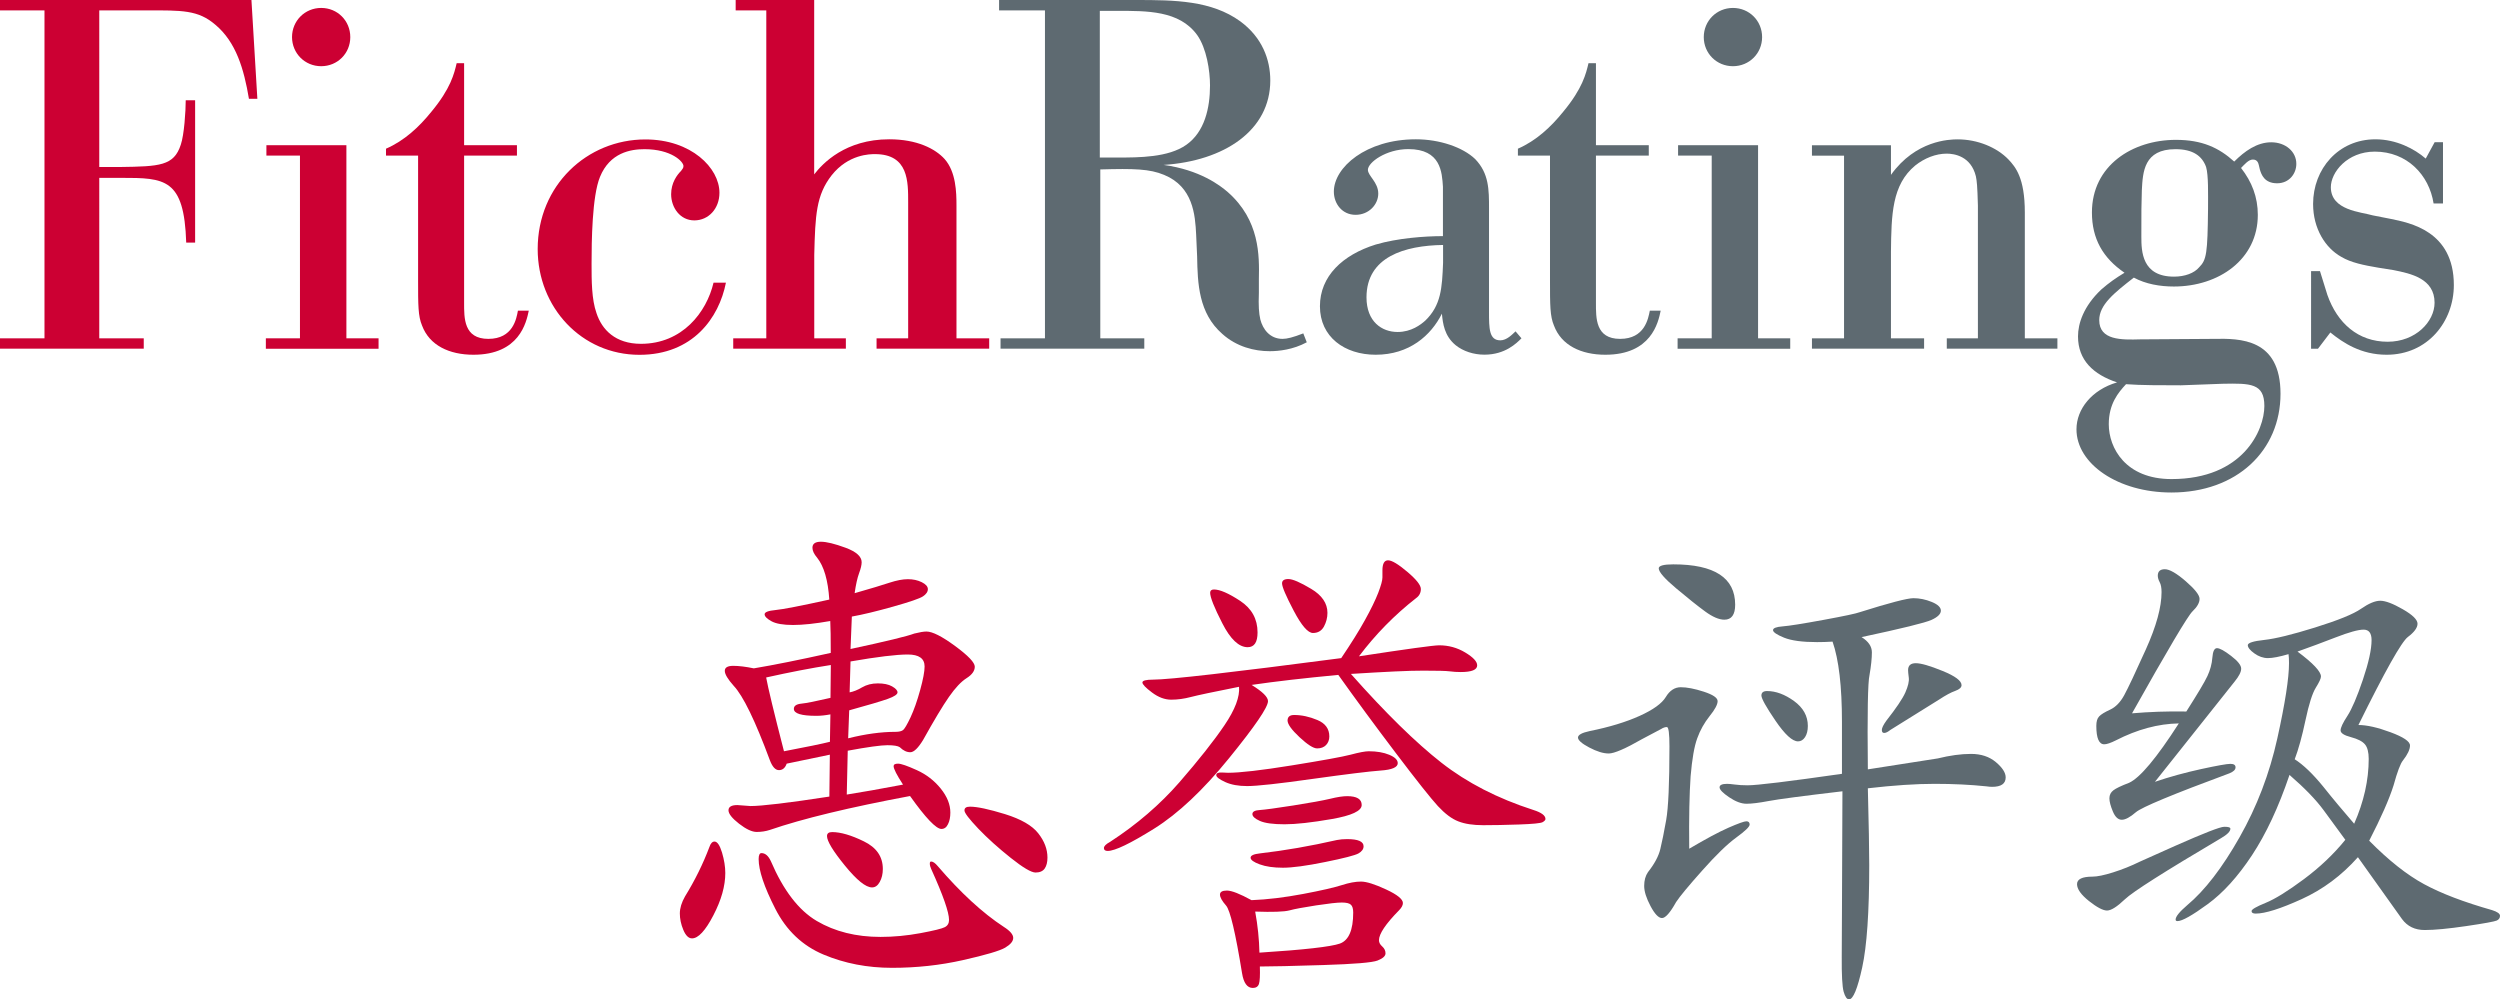<?xml version="1.0" encoding="utf-8"?>
<!-- Generator: Adobe Illustrator 25.0.0, SVG Export Plug-In . SVG Version: 6.00 Build 0)  -->
<svg version="1.1" id="图层_1" xmlns="http://www.w3.org/2000/svg" xmlns:xlink="http://www.w3.org/1999/xlink" x="0px" y="0px"
	 viewBox="0 0 359.13 143.56" style="enable-background:new 0 0 359.13 143.56;" xml:space="preserve">
<style type="text/css">
	.st0{clip-path:url(#SVGID_2_);fill:#CC0033;}
	.st1{clip-path:url(#SVGID_2_);fill:#5E6A71;}
</style>
<g>
	<defs>
		<rect id="SVGID_1_" width="359.13" height="143.56"/>
	</defs>
	<clipPath id="SVGID_2_">
		<use xlink:href="#SVGID_1_"  style="overflow:visible;"/>
	</clipPath>
	<path class="st0" d="M102.64,120.89c0.4,0,0.76,0.53,1.08,1.58c0.31,1.05,0.47,2.03,0.47,2.94c0,1.86-0.57,3.89-1.72,6.09
		c-1.14,2.2-2.17,3.3-3.06,3.3c-0.5,0-0.91-0.41-1.25-1.22c-0.34-0.81-0.5-1.6-0.5-2.36s0.25-1.58,0.74-2.44
		c1.44-2.34,2.6-4.7,3.5-7.09C102.08,121.15,102.33,120.89,102.64,120.89 M122.18,93.23c5.12-1.1,8.17-1.84,9.16-2.22
		c0.76-0.19,1.35-0.29,1.75-0.29c0.85,0,2.22,0.69,4.11,2.08c1.89,1.39,2.83,2.38,2.83,2.97c0,0.6-0.39,1.15-1.18,1.65
		c-0.79,0.5-1.63,1.4-2.53,2.69c-0.9,1.29-2.13,3.34-3.7,6.16c-0.72,1.19-1.34,1.79-1.85,1.79c-0.52,0-1.02-0.24-1.51-0.72
		c-0.27-0.19-0.86-0.29-1.79-0.29c-0.92,0-2.82,0.26-5.69,0.79l-0.14,6.3c2.11-0.33,4.81-0.81,8.08-1.43
		c-0.9-1.39-1.35-2.27-1.35-2.65c0-0.24,0.21-0.36,0.64-0.36c0.43,0,1.32,0.31,2.69,0.93c1.37,0.62,2.51,1.5,3.44,2.65
		c0.92,1.15,1.38,2.29,1.38,3.44c0,0.67-0.11,1.23-0.34,1.68c-0.22,0.46-0.54,0.68-0.94,0.68c-0.76,0-2.27-1.58-4.51-4.73
		c-8.71,1.63-15.42,3.25-20.14,4.87c-0.58,0.19-1.21,0.29-1.89,0.29c-0.67,0-1.51-0.39-2.53-1.18c-1.01-0.79-1.52-1.43-1.52-1.93
		c0-0.5,0.43-0.75,1.28-0.75l1.89,0.14c1.62,0,5.39-0.45,11.32-1.36l0.07-6.02l-6.2,1.29c-0.22,0.62-0.59,0.93-1.11,0.93
		c-0.52,0-0.95-0.48-1.31-1.43c-2.11-5.69-3.84-9.25-5.19-10.68c-0.85-0.95-1.28-1.67-1.28-2.15c0-0.48,0.4-0.72,1.21-0.72
		c0.81,0,1.8,0.12,2.96,0.36c2.87-0.48,6.56-1.22,11.05-2.22c0-2.15-0.02-3.68-0.07-4.58c-2.16,0.38-3.94,0.57-5.35,0.57
		s-2.45-0.18-3.1-0.54c-0.65-0.36-0.98-0.69-0.98-1c0-0.31,0.53-0.51,1.58-0.61c1.06-0.1,3.63-0.6,7.71-1.5
		c-0.18-2.77-0.76-4.78-1.75-6.02c-0.45-0.52-0.67-1-0.67-1.43c0-0.57,0.4-0.86,1.21-0.86c0.81,0,1.99,0.29,3.54,0.86
		c1.55,0.57,2.32,1.27,2.32,2.08c0,0.38-0.12,0.91-0.37,1.58c-0.25,0.67-0.46,1.63-0.64,2.87c2.34-0.67,4.01-1.17,5.02-1.51
		c1.01-0.33,1.89-0.5,2.63-0.5c0.74,0,1.4,0.14,1.99,0.43c0.58,0.29,0.88,0.62,0.88,1c0,0.38-0.24,0.73-0.71,1.04
		c-0.47,0.31-1.9,0.8-4.28,1.47c-2.38,0.67-4.36,1.15-5.93,1.43L122.18,93.23z M133.76,123.76c0.27,0,0.58,0.22,0.94,0.65
		c3.28,3.82,6.44,6.74,9.5,8.74c0.9,0.57,1.35,1.1,1.35,1.58c0,0.48-0.38,0.94-1.15,1.4c-0.76,0.45-2.78,1.05-6.06,1.79
		c-3.28,0.74-6.68,1.11-10.2,1.11c-3.53,0-6.8-0.63-9.83-1.9c-3.03-1.27-5.35-3.46-6.94-6.59c-1.6-3.13-2.39-5.51-2.39-7.13
		c0-0.57,0.14-0.86,0.4-0.86c0.54,0,0.99,0.38,1.35,1.15c1.8,4.2,4,7.07,6.6,8.6c2.6,1.53,5.66,2.29,9.16,2.29
		c1.89,0,3.79-0.18,5.73-0.54c1.93-0.36,3.1-0.65,3.5-0.86c0.41-0.21,0.61-0.56,0.61-1.04c0-1.1-0.85-3.54-2.56-7.31
		c-0.13-0.29-0.2-0.54-0.2-0.75C133.56,123.86,133.63,123.76,133.76,123.76 M119.35,95.53c-2.78,0.43-5.88,1.03-9.29,1.79
		c0.27,1.48,1.12,5.02,2.56,10.6c3.28-0.62,5.48-1.08,6.6-1.36l0.07-3.94c-0.72,0.14-1.39,0.21-2.02,0.21c-2.16,0-3.23-0.33-3.23-1
		c0-0.43,0.36-0.68,1.08-0.75c0.72-0.07,2.11-0.35,4.18-0.83L119.35,95.53z M126.82,124.83c0,0.72-0.15,1.34-0.44,1.86
		c-0.29,0.53-0.66,0.79-1.11,0.79c-0.9,0-2.2-1.05-3.91-3.15c-1.71-2.1-2.56-3.51-2.56-4.23c0-0.38,0.25-0.57,0.74-0.57
		c1.21,0,2.73,0.44,4.55,1.33C125.91,121.74,126.82,123.06,126.82,124.83 M121.84,106.06c2.47-0.62,4.74-0.93,6.8-0.93
		c0.49,0,0.85-0.08,1.08-0.25c0.22-0.17,0.58-0.77,1.08-1.83c0.49-1.05,0.95-2.35,1.38-3.91c0.43-1.55,0.64-2.69,0.64-3.4
		c0-1.15-0.81-1.72-2.42-1.72c-1.62,0-4.36,0.33-8.22,1l-0.13,4.44c0.54-0.1,1.13-0.33,1.79-0.72c0.65-0.38,1.4-0.57,2.26-0.57
		c0.85,0,1.54,0.14,2.05,0.43c0.51,0.29,0.78,0.58,0.78,0.86c0,0.29-0.46,0.6-1.38,0.93c-0.92,0.33-2.77,0.88-5.56,1.65
		L121.84,106.06z M139.35,115.88c1.03,0,2.7,0.36,5.02,1.07c2.31,0.72,3.91,1.64,4.78,2.76c0.88,1.12,1.32,2.28,1.32,3.48
		c0,0.67-0.13,1.19-0.4,1.58c-0.27,0.38-0.71,0.57-1.31,0.57c-0.61,0-1.8-0.7-3.57-2.11c-1.77-1.41-3.32-2.8-4.65-4.19
		c-1.32-1.39-1.99-2.26-1.99-2.61C138.54,116.05,138.81,115.88,139.35,115.88"/>
	<path class="st0" d="M194.06,96.81c4.98,5.62,9.32,9.87,13,12.75c3.68,2.88,8.08,5.14,13.2,6.79c1.17,0.37,1.75,0.8,1.75,1.3
		c0,0.14-0.13,0.29-0.4,0.45c-0.27,0.16-1.4,0.27-3.4,0.34c-2,0.07-3.72,0.1-5.15,0.1c-1.44,0-2.63-0.18-3.57-0.55
		c-0.94-0.36-1.92-1.1-2.93-2.19c-1.01-1.1-3.03-3.64-6.06-7.64c-3.03-4-5.78-7.74-8.25-11.21c-4.89,0.46-9.05,0.94-12.46,1.44
		c1.57,0.96,2.36,1.74,2.36,2.33c0,0.87-1.86,3.6-5.59,8.19c-3.73,4.59-7.31,7.96-10.74,10.11c-3.44,2.15-5.67,3.22-6.7,3.22
		c-0.36,0-0.54-0.14-0.54-0.41c0-0.28,0.29-0.57,0.88-0.89c3.86-2.51,7.18-5.37,9.97-8.57c2.78-3.2,4.94-5.93,6.47-8.19
		c1.53-2.26,2.22-4.1,2.09-5.52c-3.68,0.73-5.99,1.22-6.94,1.47c-0.95,0.25-1.88,0.38-2.8,0.38c-0.92,0-1.84-0.34-2.76-1.03
		c-0.92-0.69-1.38-1.17-1.38-1.44c0-0.27,0.51-0.41,1.55-0.41c2.29,0,11.29-1.03,27.01-3.09c1.39-2.06,2.53-3.87,3.4-5.45
		c0.88-1.58,1.51-2.89,1.92-3.94c0.4-1.05,0.6-1.78,0.6-2.19v-1.03c0-0.96,0.27-1.44,0.81-1.44c0.54,0,1.46,0.55,2.76,1.65
		c1.3,1.1,1.95,1.92,1.95,2.47c0,0.55-0.23,0.99-0.67,1.3c-3.1,2.42-5.84,5.21-8.22,8.37c6.87-1.05,10.71-1.58,11.52-1.58
		c1.35,0,2.59,0.34,3.74,1.03c1.15,0.69,1.72,1.3,1.72,1.85c0,0.64-0.79,0.96-2.36,0.96c-0.54,0-1.07-0.03-1.58-0.1
		c-0.52-0.07-1.77-0.1-3.77-0.1C202.47,96.33,199,96.5,194.06,96.81 M174.39,84.68c0.85,0,2.11,0.55,3.77,1.64
		c1.66,1.1,2.49,2.61,2.49,4.53c0,1.42-0.47,2.12-1.42,2.12c-1.26,0-2.47-1.14-3.64-3.43c-1.17-2.28-1.75-3.75-1.75-4.39
		C173.85,84.84,174.03,84.68,174.39,84.68 M196.62,107.92c1.16,0,2.15,0.17,2.96,0.51c0.81,0.34,1.21,0.74,1.21,1.2
		c0,0.59-0.82,0.95-2.46,1.06c-1.64,0.12-4.89,0.52-9.77,1.2c-4.87,0.69-8,1.03-9.4,1.03c-1.26,0-2.31-0.19-3.16-0.58
		c-0.85-0.39-1.28-0.72-1.28-0.99c0-0.28,0.27-0.4,0.81-0.38c0.54,0.03,0.83,0.04,0.88,0.04c1.71,0,4.76-0.35,9.16-1.06
		c4.4-0.71,7.22-1.22,8.45-1.54C195.26,108.08,196.12,107.92,196.62,107.92 M179.78,129.31c2.29-0.09,4.76-0.39,7.41-0.89
		c2.65-0.5,4.5-0.93,5.56-1.27c1.05-0.34,1.97-0.51,2.76-0.51c0.78,0,1.99,0.38,3.6,1.13c1.62,0.75,2.42,1.41,2.42,1.95
		c0,0.32-0.18,0.66-0.54,1.03c-1.93,1.96-2.9,3.4-2.9,4.32c0,0.32,0.16,0.62,0.47,0.89c0.31,0.28,0.47,0.6,0.47,0.99
		c0,0.39-0.38,0.73-1.14,1.03c-0.76,0.3-3.36,0.51-7.78,0.65c-4.42,0.14-7.47,0.21-9.13,0.21c0.04,1.28,0,2.11-0.13,2.5
		c-0.13,0.39-0.43,0.58-0.88,0.58c-0.81,0-1.32-0.71-1.55-2.13c-0.94-5.8-1.71-9.04-2.29-9.7c-0.58-0.66-0.88-1.19-0.88-1.58
		c0-0.39,0.34-0.58,1.01-0.58C176.95,127.94,178.12,128.4,179.78,129.31 M193.52,120.54c1.57,0,2.36,0.34,2.36,1.03
		c0,0.41-0.25,0.75-0.74,1.03c-0.49,0.27-2.09,0.69-4.78,1.23c-2.69,0.55-4.72,0.82-6.06,0.82c-1.35,0-2.46-0.16-3.33-0.48
		c-0.88-0.32-1.32-0.64-1.32-0.96s0.45-0.52,1.35-0.62c3.55-0.41,7.23-1.05,11.05-1.92C192.49,120.58,192.98,120.54,193.52,120.54
		 M193.52,114.37c1.39,0,2.09,0.42,2.09,1.27c0,0.85-1.44,1.52-4.31,2.02c-2.88,0.5-5.13,0.75-6.77,0.75
		c-1.64,0-2.82-0.16-3.54-0.48c-0.72-0.32-1.08-0.65-1.08-0.99c0-0.35,0.36-0.54,1.08-0.58c0.72-0.05,2.31-0.26,4.78-0.65
		c2.47-0.39,4.23-0.71,5.29-0.96C192.11,114.49,192.93,114.37,193.52,114.37 M180.92,136.85c6.42-0.41,10.27-0.85,11.55-1.3
		c1.28-0.46,1.92-1.94,1.92-4.46c0-0.55-0.11-0.93-0.34-1.13c-0.22-0.21-0.66-0.31-1.31-0.31s-1.88,0.14-3.67,0.41
		c-1.8,0.28-3.08,0.51-3.84,0.72c-0.76,0.2-2.4,0.26-4.92,0.17C180.68,132.97,180.88,134.94,180.92,136.85 M190.69,88.04
		c0,0.69-0.17,1.34-0.5,1.96c-0.34,0.62-0.87,0.93-1.58,0.93c-0.72,0-1.64-1.06-2.76-3.19c-1.12-2.13-1.68-3.44-1.68-3.94
		c0-0.41,0.3-0.62,0.91-0.62c0.61,0,1.7,0.47,3.27,1.41C189.9,85.51,190.69,86.67,190.69,88.04 M185.91,102.71
		c1.07,0,2.19,0.24,3.33,0.72c1.15,0.48,1.72,1.27,1.72,2.36c0,0.5-0.16,0.91-0.47,1.24c-0.31,0.32-0.74,0.48-1.28,0.48
		c-0.54,0-1.38-0.54-2.53-1.61c-1.14-1.07-1.72-1.87-1.72-2.4C184.97,102.97,185.28,102.71,185.91,102.71"/>
	<path class="st1" d="M242.66,121.92c2.34-1.38,4.21-2.39,5.62-3.01c1.42-0.62,2.28-0.93,2.59-0.93c0.31,0,0.47,0.16,0.47,0.47
		c0,0.31-0.64,0.93-1.92,1.86c-1.28,0.93-2.91,2.51-4.88,4.73c-1.98,2.22-3.24,3.74-3.77,4.55c-0.85,1.53-1.53,2.29-2.02,2.29
		c-0.49,0-1.04-0.57-1.65-1.72c-0.61-1.15-0.91-2.11-0.91-2.9c0-0.79,0.18-1.44,0.54-1.97c0.94-1.19,1.54-2.31,1.78-3.33
		c0.25-1.03,0.53-2.41,0.84-4.16c0.31-1.74,0.47-5.27,0.47-10.57c0-1.86-0.12-2.79-0.37-2.79c-0.25,0-0.53,0.09-0.84,0.29l-2.7,1.43
		c-2.42,1.39-4.03,2.08-4.81,2.08c-0.79,0-1.72-0.29-2.8-0.86c-1.08-0.57-1.62-1.05-1.62-1.43c0-0.38,0.56-0.69,1.68-0.93
		c2.83-0.57,5.22-1.3,7.17-2.18c1.95-0.88,3.21-1.79,3.77-2.72c0.56-0.93,1.28-1.4,2.15-1.4c0.87,0,1.97,0.21,3.3,0.64
		c1.32,0.43,1.99,0.88,1.99,1.36c0,0.48-0.38,1.2-1.15,2.15c-0.76,0.96-1.36,2.02-1.78,3.19c-0.43,1.17-0.74,2.99-0.95,5.45
		C242.69,113.95,242.61,117.43,242.66,121.92 M240.37,81.07c5.93,0,8.89,1.94,8.89,5.8c0,1.43-0.52,2.15-1.55,2.15
		c-0.76,0-1.68-0.39-2.76-1.18c-1.08-0.79-2.46-1.89-4.14-3.3c-1.68-1.41-2.53-2.38-2.53-2.9
		C238.28,81.27,238.97,81.07,240.37,81.07 M268.32,110.52l10.04-1.57c1.75-0.43,3.34-0.65,4.78-0.65c1.44,0,2.63,0.39,3.57,1.18
		c0.94,0.79,1.41,1.52,1.41,2.19c0,0.91-0.65,1.36-1.95,1.36c-0.22,0-0.49-0.02-0.81-0.07c-2.29-0.24-4.77-0.36-7.44-0.36
		c-2.67,0-5.87,0.21-9.6,0.64c0.13,5.16,0.2,8.84,0.2,11.04c0,6.74-0.34,11.63-1.01,14.69c-0.67,3.06-1.3,4.59-1.89,4.59
		c-0.31,0-0.57-0.37-0.78-1.11c-0.2-0.74-0.29-2.41-0.27-5.02c0.02-2.61,0.03-4.69,0.03-6.27l0.07-17.49
		c-5.7,0.67-9.24,1.14-10.61,1.4c-1.37,0.26-2.42,0.39-3.17,0.39c-0.74,0-1.57-0.31-2.49-0.93c-0.92-0.62-1.38-1.1-1.38-1.43
		s0.36-0.5,1.08-0.5c0.22,0,0.59,0.03,1.11,0.1c0.51,0.07,1.13,0.11,1.85,0.11c1.35,0,5.86-0.55,13.54-1.65v-7.45
		c0-5.11-0.45-8.96-1.35-11.54c-0.76,0.05-1.51,0.07-2.22,0.07c-2.11,0-3.69-0.21-4.75-0.64c-1.05-0.43-1.58-0.79-1.58-1.08
		c0-0.29,0.46-0.47,1.38-0.54c0.92-0.07,2.87-0.38,5.86-0.93c2.99-0.55,4.73-0.92,5.22-1.11c4.26-1.34,6.83-2.01,7.71-2.01
		c0.88,0,1.75,0.18,2.63,0.54c0.88,0.36,1.31,0.78,1.31,1.25c0,0.48-0.45,0.92-1.35,1.33c-0.9,0.41-4.24,1.23-10.04,2.47
		c0.99,0.62,1.48,1.35,1.48,2.19c0,0.84-0.11,1.92-0.34,3.26C268.32,97.98,268.23,102.5,268.32,110.52 M253.84,99.27
		c1.26,0,2.55,0.48,3.87,1.43c1.32,0.96,1.99,2.15,1.99,3.58c0,0.67-0.14,1.21-0.4,1.61c-0.27,0.41-0.61,0.61-1.01,0.61
		c-0.81,0-1.89-0.99-3.24-2.97c-1.35-1.98-2.02-3.19-2.02-3.62C253.03,99.49,253.3,99.27,253.84,99.27 M271.55,104.86
		c-0.36,0.29-0.65,0.43-0.88,0.43c-0.23,0-0.34-0.14-0.34-0.43c0-0.29,0.22-0.74,0.67-1.36c1.39-1.77,2.29-3.1,2.7-4.01
		c0.4-0.91,0.57-1.62,0.5-2.15c-0.07-0.53-0.1-0.89-0.1-1.07c0-0.67,0.37-1,1.11-1c0.74,0,2.02,0.37,3.84,1.11
		c1.82,0.74,2.73,1.42,2.73,2.04c0,0.34-0.3,0.61-0.91,0.83c-0.6,0.21-1.38,0.63-2.32,1.25L271.55,104.86z"/>
	<path class="st1" d="M320.4,119.05c0,0.38-0.45,0.84-1.35,1.36c-8.08,4.78-12.69,7.7-13.81,8.78c-1.12,1.07-1.98,1.61-2.56,1.61
		c-0.58,0-1.45-0.46-2.59-1.36c-1.14-0.91-1.72-1.72-1.72-2.43c0-0.72,0.74-1.08,2.22-1.08c0.67,0,1.66-0.2,2.96-0.61
		c1.3-0.41,2.58-0.92,3.84-1.54l5.12-2.29c4.09-1.81,6.42-2.72,7-2.72C320.11,118.76,320.4,118.86,320.4,119.05 M314.07,102.21
		c1.61-2.53,2.63-4.23,3.03-5.09c0.4-0.86,0.64-1.74,0.71-2.65c0.07-0.91,0.29-1.36,0.67-1.36c0.38,0,1.06,0.37,2.02,1.11
		c0.97,0.74,1.45,1.35,1.45,1.83c0,0.48-0.32,1.1-0.94,1.86l-11.45,14.4c2.11-0.72,4.32-1.32,6.63-1.83
		c2.31-0.5,3.71-0.75,4.21-0.75s0.74,0.17,0.74,0.5c0,0.34-0.29,0.62-0.88,0.86c-8.13,3.01-12.61,4.87-13.44,5.59
		c-0.83,0.72-1.51,1.08-2.02,1.08c-0.52,0-0.95-0.39-1.28-1.18c-0.33-0.79-0.5-1.42-0.5-1.9c0-0.48,0.19-0.86,0.57-1.15
		c0.38-0.29,1.13-0.65,2.26-1.08c1.57-0.72,3.95-3.56,7.14-8.53c-2.96,0.05-5.97,0.86-9.03,2.43c-0.76,0.38-1.32,0.57-1.68,0.57
		c-0.76,0-1.14-0.88-1.14-2.65c0-0.62,0.13-1.08,0.41-1.36c0.27-0.29,0.8-0.61,1.58-0.97c0.78-0.36,1.46-1.05,2.02-2.08
		c0.56-1.03,1.59-3.21,3.1-6.56c1.51-3.34,2.26-6.09,2.26-8.24c0-0.62-0.09-1.1-0.27-1.43c-0.18-0.34-0.27-0.65-0.27-0.93
		c0-0.62,0.34-0.93,1.01-0.93c0.67,0,1.67,0.57,3,1.72c1.32,1.15,1.99,1.99,1.99,2.54s-0.34,1.15-1.01,1.79
		c-0.67,0.64-3.57,5.53-8.69,14.65C308.73,102.26,311.33,102.16,314.07,102.21 M340.34,120.77c2.78,2.82,5.41,4.9,7.88,6.24
		c2.47,1.34,5.72,2.58,9.77,3.73c0.76,0.24,1.14,0.51,1.14,0.82c0,0.31-0.16,0.54-0.47,0.68c-0.32,0.14-1.76,0.41-4.35,0.79
		c-2.58,0.38-4.58,0.57-5.99,0.57c-1.42,0-2.5-0.53-3.27-1.58l-6.33-8.88c-2.34,2.63-5.03,4.63-8.08,6.02
		c-3.06,1.39-5.26,2.08-6.6,2.08c-0.4,0-0.6-0.12-0.6-0.36c0-0.24,0.67-0.63,2.02-1.18c1.35-0.55,3.18-1.68,5.49-3.4
		c2.31-1.72,4.3-3.61,5.96-5.66l-3.1-4.23c-1.12-1.53-2.76-3.22-4.92-5.09c-1.57,4.64-3.37,8.48-5.39,11.54
		c-2.02,3.06-4.14,5.4-6.36,7.02c-2.22,1.62-3.67,2.44-4.34,2.44c-0.18,0-0.27-0.07-0.27-0.22c0-0.43,0.56-1.12,1.68-2.08
		c2.51-2.1,5.02-5.35,7.51-9.75c2.49-4.39,4.3-9.12,5.42-14.19c1.12-5.06,1.68-8.67,1.68-10.82c0-0.53-0.02-0.96-0.07-1.29
		c-1.3,0.38-2.29,0.57-2.96,0.57c-0.67,0-1.33-0.23-1.95-0.68c-0.63-0.45-0.94-0.85-0.94-1.18c0-0.33,0.79-0.58,2.36-0.75
		c1.57-0.17,4.01-0.76,7.31-1.79c3.3-1.03,5.5-1.92,6.6-2.69c1.1-0.76,2.02-1.15,2.76-1.15c0.74,0,1.82,0.41,3.23,1.22
		c1.41,0.81,2.12,1.5,2.12,2.08c0,0.57-0.46,1.21-1.38,1.9c-0.92,0.69-3.29,4.91-7.11,12.65c1.21,0,2.75,0.35,4.61,1.04
		c1.86,0.69,2.8,1.32,2.8,1.9c0,0.57-0.34,1.29-1.01,2.15c-0.36,0.43-0.81,1.62-1.35,3.58
		C343.21,114.82,342.04,117.47,340.34,120.77 M338.18,118.33c1.39-3.15,2.09-6.26,2.09-9.32c0-0.95-0.18-1.65-0.54-2.08
		c-0.36-0.43-1.03-0.78-2.02-1.04c-0.99-0.26-1.48-0.58-1.48-0.97c0-0.38,0.32-1.08,0.98-2.08c0.65-1,1.39-2.74,2.22-5.19
		c0.83-2.46,1.25-4.36,1.25-5.7c0-1-0.38-1.5-1.14-1.5c-0.77,0-2.1,0.37-4.01,1.11c-1.91,0.74-3.74,1.42-5.49,2.04
		c2.24,1.67,3.37,2.87,3.37,3.58c0,0.29-0.25,0.82-0.74,1.61c-0.49,0.79-0.99,2.34-1.48,4.66c-0.49,2.32-1.01,4.19-1.55,5.62
		c1.26,0.81,2.61,2.11,4.08,3.91C335.16,114.79,336.66,116.57,338.18,118.33"/>
	<path class="st0" d="M0,0v1.49h6.39V48.6H0v1.49h20.65V48.6h-6.39V25.55h3.12c6.32,0,9.08,0.07,9.37,9.3h1.28V14.4h-1.35
		c0,1.56-0.22,4.96-0.71,6.39c-0.99,3.05-3.05,3.12-8.73,3.2h-2.98V1.49H21c5.18,0,7.45-0.07,9.93,2.06
		c2.98,2.48,4.12,6.39,4.83,10.64h1.21L36.12,0H0z"/>
	<polygon class="st0" points="49.76,20.86 38.27,20.86 38.27,22.35 43.09,22.35 43.09,48.6 38.19,48.6 38.19,50.1 54.38,50.1 
		54.38,48.6 49.76,48.6 	"/>
	<path class="st0" d="M46.14,9.51c2.34,0,4.18-1.84,4.18-4.18c0-2.35-1.84-4.19-4.18-4.19c-2.34,0-4.19,1.85-4.19,4.19
		C41.96,7.67,43.8,9.51,46.14,9.51"/>
	<path class="st0" d="M70.15,48.68c-3.54,0-3.48-2.99-3.48-5.18V22.35h7.59v-1.49h-7.59V9.08H65.6c-0.35,1.49-0.85,3.62-3.62,6.96
		c-1.77,2.2-3.9,4.18-6.53,5.32v0.99h4.61v17.89c0,3.62,0,5.18,0.57,6.53c1.06,2.84,3.9,4.19,7.38,4.19c6.6,0,7.59-4.62,7.95-6.33
		H74.4C74.19,45.77,73.7,48.68,70.15,48.68"/>
	<path class="st0" d="M92.07,49.39c-3.69,0-5.61-2.05-6.38-4.4c-0.71-1.99-0.71-4.68-0.71-7.09c0-3.19,0.07-9.73,1.21-12.49
		c1.42-3.48,4.4-3.98,6.39-3.98c3.84,0,5.6,1.78,5.6,2.42c0,0.29-0.14,0.42-0.35,0.71c-0.57,0.56-1.42,1.7-1.42,3.34
		c0,1.91,1.28,3.76,3.33,3.76c2.05,0,3.61-1.7,3.61-3.97c0-3.55-4.04-7.66-10.64-7.66c-8.37,0-15.47,6.59-15.47,15.75
		c0,8.38,6.31,15.19,14.62,15.19c7.67,0,11.43-5.32,12.42-10.36h-1.78C101.5,44.85,98.03,49.39,92.07,49.39"/>
	<path class="st0" d="M137.4,48.6V29.52c0-1.92-0.07-4.82-1.7-6.67c-1.35-1.49-3.97-2.84-7.95-2.84c-6.32,0-9.58,3.47-10.79,5.04V0
		h-11.28v1.49h4.4V48.6h-4.75v1.49h16.18V48.6h-4.54V36.62c0.14-5.75,0.28-8.59,2.49-11.43c2.41-3.05,5.54-3.05,6.24-3.05
		c4.83,0,4.76,3.97,4.76,6.95V48.6h-4.54v1.49h16.18V48.6H137.4z"/>
	<path class="st1" d="M184.24,48.68c-1.84,0-2.84-1.42-3.19-2.78c-0.21-0.92-0.28-1.98-0.21-3.83v-1.99
		c0.07-3.34,0.14-8.44-4.47-12.49c-1.14-0.99-4.04-3.19-9.22-3.9c8.73-0.57,15.33-4.96,15.33-12.13c0-2.98-1.14-6.17-4.33-8.51
		C174.02,0.07,168.78,0,163.17,0h-19.65v1.49h6.59V48.6h-6.38v1.49h20.65V48.6h-6.32V24.34c4.83-0.14,7.1-0.08,9.16,0.78
		c4.18,1.71,4.47,5.75,4.61,8.59l0.14,3.12c0.07,3.9,0.21,8.16,3.62,11.14c2.06,1.85,4.61,2.48,6.81,2.48
		c1.28,0,3.34-0.21,5.32-1.28l-0.5-1.28C185.74,48.47,184.88,48.68,184.24,48.68 M160.55,22.63h-2.56V1.56h2.42
		c4.33,0,9.01-0.07,11.57,3.48c1.35,1.91,1.84,5.11,1.84,7.24c0,3.26-0.78,6.67-3.4,8.52C167.85,22.63,163.59,22.63,160.55,22.63"/>
	<path class="st1" d="M215.53,48.89c-1.63,0-1.63-1.71-1.63-4.12V29.95c0-2.7,0-5.04-1.99-7.1c-1.77-1.7-5.11-2.84-8.52-2.84
		c-7.16,0-11.78,4.04-11.78,7.51c0,1.77,1.21,3.34,3.12,3.34c1.92,0,3.26-1.49,3.26-3.05c0-1.63-1.49-2.56-1.49-3.41
		c0-1.07,2.62-2.98,5.81-2.98c4.69,0,4.83,3.34,4.97,5.4v7.1c-2.63,0-6.53,0.29-9.66,1.21c-4.76,1.49-8.01,4.54-8.01,8.87
		c0,4.4,3.54,6.96,8.01,6.96c4.83,0,7.95-2.77,9.51-5.9c0.14,1.42,0.35,3.2,1.99,4.54c1.06,0.85,2.55,1.35,4.12,1.35
		c2.98,0,4.61-1.64,5.32-2.35l-0.85-1C217.24,48.04,216.45,48.89,215.53,48.89 M207.3,37.75c-0.14,3.62-0.28,6.11-2.56,8.31
		c-0.64,0.57-1.99,1.63-3.97,1.63c-2.27,0-4.47-1.49-4.47-4.97c0-5.82,5.47-7.45,11-7.53V37.75z"/>
	<path class="st1" d="M232.73,48.68c-3.54,0-3.47-2.99-3.47-5.18V22.35h7.59v-1.49h-7.59V9.08h-1.07c-0.35,1.49-0.85,3.62-3.62,6.96
		c-1.77,2.2-3.9,4.18-6.52,5.32v0.99h4.61v17.89c0,3.62,0,5.18,0.57,6.53c1.06,2.84,3.9,4.19,7.38,4.19c6.6,0,7.6-4.62,7.95-6.33
		h-1.56C236.77,45.77,236.28,48.68,232.73,48.68"/>
	<path class="st1" d="M248.94,9.51c2.34,0,4.19-1.84,4.19-4.18c0-2.35-1.85-4.19-4.19-4.19c-2.34,0-4.19,1.85-4.19,4.19
		C244.75,7.67,246.6,9.51,248.94,9.51"/>
	<polygon class="st1" points="252.55,20.86 241.06,20.86 241.06,22.35 245.89,22.35 245.89,48.6 240.99,48.6 240.99,50.1 
		257.17,50.1 257.17,48.6 252.55,48.6 	"/>
	<path class="st1" d="M290.87,30.51c0-4.96-1.34-6.52-2.34-7.59c-1.7-1.77-4.47-2.9-7.31-2.9c-1.21,0-6.03,0.14-9.58,5.1v-4.25
		h-11.35v1.49h4.61V48.6h-4.61v1.49h16.11V48.6h-4.76V36.2c0.06-5.4,0.14-9.65,3.48-12.42c1.34-1.07,2.97-1.71,4.53-1.71
		c1.07,0,3.48,0.35,4.19,3.26c0.14,0.71,0.21,1.28,0.29,4.19V48.6h-4.47v1.49h15.89V48.6h-4.68V30.51z"/>
	<path class="st1" d="M326.27,20.44c-2.06,0-3.83,1.28-5.32,2.77c-2.2-1.99-4.61-3.12-8.38-3.12c-6.24,0-12.06,3.69-12.06,10.43
		c0,3.76,1.56,6.53,4.68,8.66c-1.28,0.78-2.2,1.42-3.34,2.41c-2.56,2.42-3.34,4.9-3.34,6.74c0,3.4,2.2,5.47,5.61,6.6
		c-3.62,1.06-5.83,3.83-5.83,6.74c0,4.96,5.96,9.08,13.63,9.08c9.43,0,15.68-6.03,15.68-14.19c0-7.95-5.82-7.95-9.57-7.88
		l-10.58,0.07c-2.69,0.08-5.89,0.14-5.89-2.76c0-2.2,2.13-3.9,4.97-6.11c1.71,0.93,3.76,1.28,5.75,1.28
		c6.46,0,12.06-3.9,12.06-10.29c0-2.55-0.85-4.75-2.41-6.74c0.5-0.5,1.07-1.21,1.7-1.21c0.64,0,0.78,0.5,0.85,0.78l0.15,0.64
		c0.21,0.71,0.64,1.99,2.48,1.99c1.77,0,2.76-1.42,2.76-2.77C329.89,21.79,328.33,20.44,326.27,20.44 M313.29,55.35l5.96-0.22
		c4.05-0.08,6.03-0.08,6.03,3.19c0,3.47-3.05,10.5-13.34,10.5c-6.6,0-9.01-4.47-9.01-7.88c0-2.91,1.35-4.54,2.48-5.75
		C307.46,55.35,310.65,55.35,313.29,55.35 M317.19,29.95c-0.07,6.46-0.21,7.37-1.27,8.44c-0.71,0.85-2.06,1.35-3.62,1.35
		c-4.61,0-4.69-3.62-4.69-5.75c0-3.91,0-4.33,0.07-6.67c0.14-2.62,0.29-5.89,4.83-5.89c2.55,0,3.84,1,4.4,2.56
		C317.26,25.19,317.19,27.82,317.19,29.95"/>
	<path class="st1" d="M343.41,31.44l-2.55-0.5c-1.7-0.5-6.03-0.71-6.03-4.05c0-2.13,2.34-5.11,6.32-5.11c4.61,0,7.8,3.33,8.44,7.45
		h1.35v-8.8h-1.2l-1.28,2.35c-1.63-1.42-4.25-2.77-7.23-2.77c-5.32,0-8.95,4.25-8.95,9.29c0,3.55,1.77,6.32,4.04,7.59
		c1.42,0.85,3.27,1.21,5.32,1.56l2.2,0.35c2.49,0.5,5.89,1.21,5.89,4.69c0,2.69-2.7,5.6-6.74,5.6c-4.26,0-7.24-2.69-8.66-6.73
		l-1.06-3.41h-1.28V50.1h0.99l1.78-2.34c1.84,1.49,4.4,3.2,8.09,3.2c5.89,0,9.65-4.76,9.65-10.01
		C352.5,33.14,346.11,32,343.41,31.44"/>
</g>
</svg>
